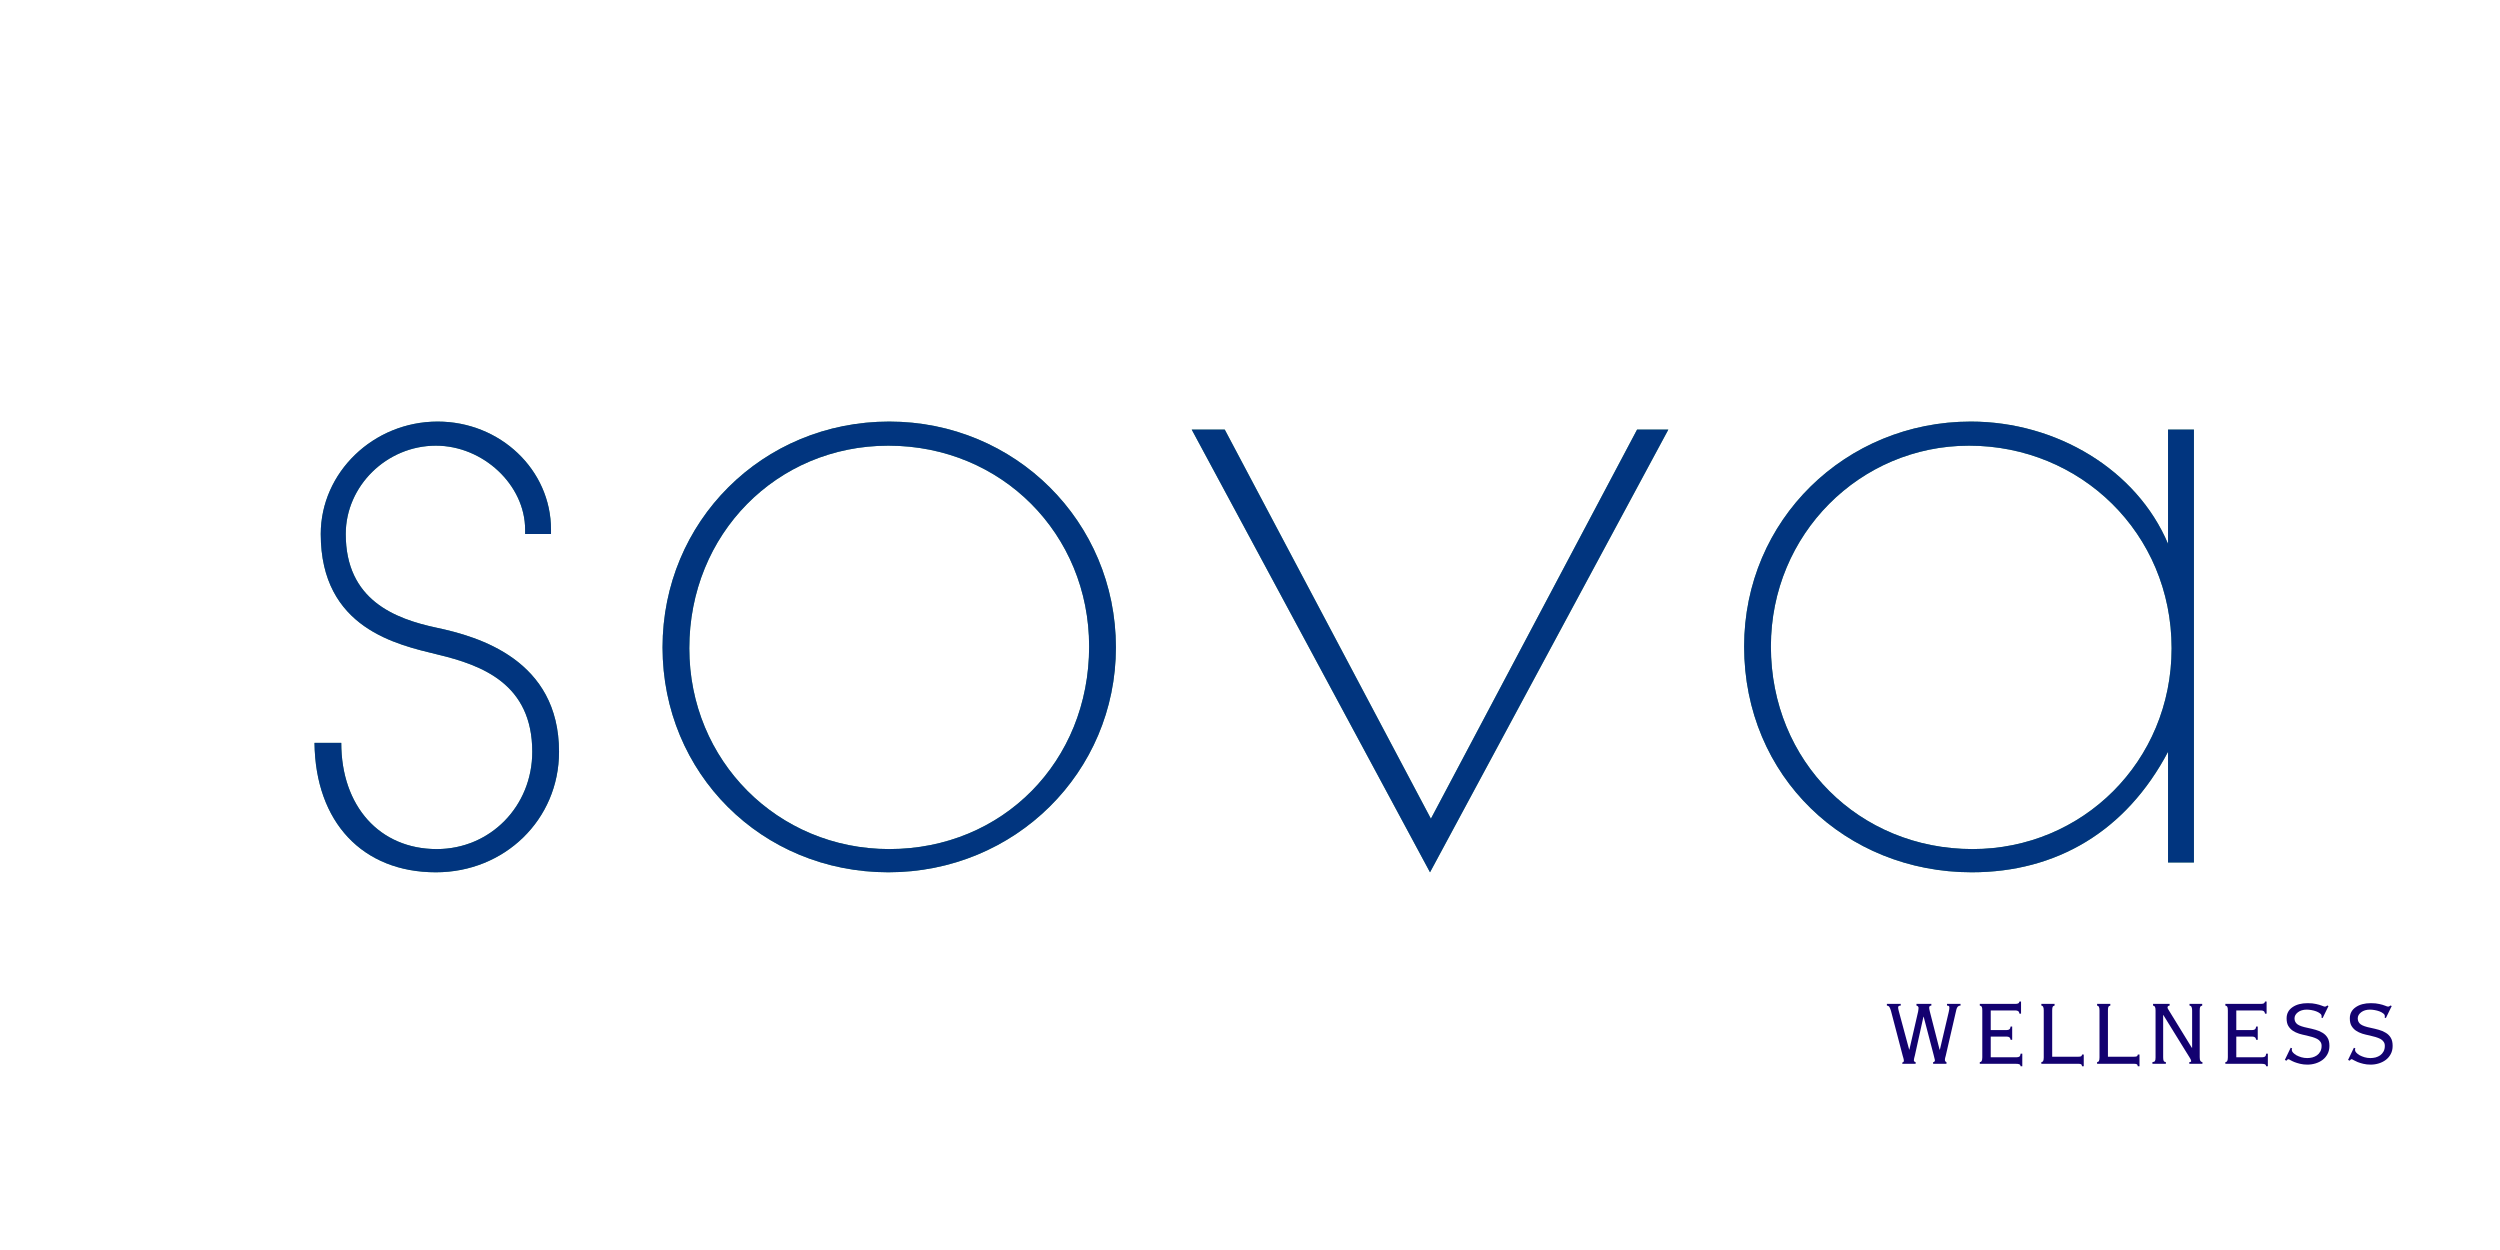 <svg xmlns="http://www.w3.org/2000/svg" xmlns:xlink="http://www.w3.org/1999/xlink" width="500" zoomAndPan="magnify" viewBox="0 0 375 187.5" height="250" preserveAspectRatio="xMidYMid meet" version="1.2"><defs/><g id="df7157b42a"><g style="fill:#55996f;fill-opacity:1;"><g transform="translate(38.741, 129.37)"><path style="stroke:none" d="M 43.91 -49.266 L 43.91 -49.934 C 43.91 -58.902 36.277 -66.133 26.906 -66.133 C 17.27 -66.133 9.371 -58.5 9.371 -49.266 C 9.371 -35.074 20.883 -32.664 26.906 -31.191 C 33.602 -29.586 41.098 -26.773 41.098 -16.602 C 41.098 -8.434 34.805 -2.008 26.773 -2.008 C 18.207 -2.008 12.449 -8.434 12.449 -17.938 L 8.434 -17.938 C 8.566 -6.023 15.664 1.473 26.641 1.473 C 36.949 1.473 45.113 -6.426 45.113 -16.602 C 45.113 -30.387 33.066 -33.871 26.773 -35.207 C 20.48 -36.547 13.121 -39.359 13.121 -49.266 C 13.121 -56.492 19.277 -62.52 26.641 -62.52 C 33.734 -62.52 40.027 -56.629 40.027 -49.934 L 40.027 -49.266 Z M 43.91 -49.266 "/></g></g><g style="fill:#55996f;fill-opacity:1;"><g transform="translate(94.159, 129.37)"><path style="stroke:none" d="M 39.223 -66.133 C 20.215 -66.133 5.223 -51.137 5.223 -32.262 C 5.223 -13.387 20.082 1.473 39.09 1.473 C 58.102 1.473 73.227 -13.52 73.227 -32.262 C 73.227 -51.137 58.102 -66.133 39.223 -66.133 Z M 39.09 -62.52 C 56.094 -62.52 69.211 -49.266 69.211 -32.398 C 69.211 -15.129 56.227 -2.008 39.223 -2.008 C 22.492 -2.008 9.238 -15.262 9.238 -32.129 C 9.238 -49.266 22.355 -62.52 39.09 -62.52 Z M 39.09 -62.52 "/></g></g><g style="fill:#55996f;fill-opacity:1;"><g transform="translate(174.475, 129.37)"><path style="stroke:none" d="M 4.285 -64.926 L 40.027 1.473 L 75.77 -64.926 L 71.086 -64.926 L 40.16 -6.559 L 9.238 -64.926 Z M 4.285 -64.926 "/></g></g><g style="fill:#55996f;fill-opacity:1;"><g transform="translate(256.397, 129.37)"><path style="stroke:none" d="M 68.809 -64.926 L 68.809 -47.793 C 64.125 -58.902 52.074 -66.133 39.223 -66.133 C 20.48 -66.133 5.223 -51.406 5.223 -32.398 C 5.223 -12.852 20.48 1.473 39.359 1.473 C 52.074 1.473 62.52 -4.684 68.809 -16.602 L 68.809 0 L 72.691 0 L 72.691 -64.926 Z M 38.957 -62.52 C 55.691 -62.52 69.344 -49.398 69.344 -32.129 C 69.344 -15.129 55.957 -2.008 39.492 -2.008 C 22.492 -2.008 9.238 -15.129 9.238 -32.398 C 9.238 -49.266 22.625 -62.52 38.957 -62.52 Z M 38.957 -62.52 "/></g></g><g style="fill:#01357f;fill-opacity:1;"><g transform="translate(38.741, 129.37)"><path style="stroke:none" d="M 43.91 -49.266 L 43.91 -49.934 C 43.91 -58.902 36.277 -66.133 26.906 -66.133 C 17.27 -66.133 9.371 -58.5 9.371 -49.266 C 9.371 -35.074 20.883 -32.664 26.906 -31.191 C 33.602 -29.586 41.098 -26.773 41.098 -16.602 C 41.098 -8.434 34.805 -2.008 26.773 -2.008 C 18.207 -2.008 12.449 -8.434 12.449 -17.938 L 8.434 -17.938 C 8.566 -6.023 15.664 1.473 26.641 1.473 C 36.949 1.473 45.113 -6.426 45.113 -16.602 C 45.113 -30.387 33.066 -33.871 26.773 -35.207 C 20.48 -36.547 13.121 -39.359 13.121 -49.266 C 13.121 -56.492 19.277 -62.52 26.641 -62.52 C 33.734 -62.52 40.027 -56.629 40.027 -49.934 L 40.027 -49.266 Z M 43.91 -49.266 "/></g></g><g style="fill:#01357f;fill-opacity:1;"><g transform="translate(94.159, 129.37)"><path style="stroke:none" d="M 39.223 -66.133 C 20.215 -66.133 5.223 -51.137 5.223 -32.262 C 5.223 -13.387 20.082 1.473 39.09 1.473 C 58.102 1.473 73.227 -13.52 73.227 -32.262 C 73.227 -51.137 58.102 -66.133 39.223 -66.133 Z M 39.09 -62.52 C 56.094 -62.52 69.211 -49.266 69.211 -32.398 C 69.211 -15.129 56.227 -2.008 39.223 -2.008 C 22.492 -2.008 9.238 -15.262 9.238 -32.129 C 9.238 -49.266 22.355 -62.52 39.09 -62.52 Z M 39.09 -62.52 "/></g></g><g style="fill:#01357f;fill-opacity:1;"><g transform="translate(174.475, 129.37)"><path style="stroke:none" d="M 4.285 -64.926 L 40.027 1.473 L 75.77 -64.926 L 71.086 -64.926 L 40.16 -6.559 L 9.238 -64.926 Z M 4.285 -64.926 "/></g></g><g style="fill:#01357f;fill-opacity:1;"><g transform="translate(256.397, 129.37)"><path style="stroke:none" d="M 68.809 -64.926 L 68.809 -47.793 C 64.125 -58.902 52.074 -66.133 39.223 -66.133 C 20.48 -66.133 5.223 -51.406 5.223 -32.398 C 5.223 -12.852 20.48 1.473 39.359 1.473 C 52.074 1.473 62.52 -4.684 68.809 -16.602 L 68.809 0 L 72.691 0 L 72.691 -64.926 Z M 38.957 -62.52 C 55.691 -62.52 69.344 -49.398 69.344 -32.129 C 69.344 -15.129 55.957 -2.008 39.492 -2.008 C 22.492 -2.008 9.238 -15.129 9.238 -32.398 C 9.238 -49.266 22.625 -62.52 38.957 -62.52 Z M 38.957 -62.52 "/></g></g><g style="fill:#130170;fill-opacity:1;"><g transform="translate(282.454, 159.569)"><path style="stroke:none" d="M 2.656 -8.984 L 2.656 -8.734 C 2.395 -8.723 2.266 -8.633 2.266 -8.469 C 2.266 -8.332 2.297 -8.148 2.359 -7.922 L 3.922 -2.125 L 3.953 -2.125 L 5.266 -7.844 C 5.297 -7.988 5.312 -8.098 5.312 -8.172 C 5.32 -8.242 5.328 -8.316 5.328 -8.391 C 5.328 -8.453 5.305 -8.516 5.266 -8.578 C 5.223 -8.648 5.141 -8.703 5.016 -8.734 L 5.016 -8.984 L 7.25 -8.984 L 7.25 -8.734 C 7.031 -8.723 6.922 -8.613 6.922 -8.406 C 6.922 -8.312 6.953 -8.129 7.016 -7.859 L 8.484 -2.125 L 8.531 -2.125 L 9.859 -7.781 C 9.898 -7.969 9.926 -8.109 9.938 -8.203 C 9.945 -8.305 9.953 -8.395 9.953 -8.469 C 9.953 -8.645 9.832 -8.734 9.594 -8.734 L 9.594 -8.984 L 11.625 -8.984 L 11.625 -8.734 C 11.301 -8.734 11.094 -8.531 11 -8.125 L 9.406 -1.203 C 9.375 -1.066 9.344 -0.953 9.312 -0.859 C 9.289 -0.766 9.281 -0.68 9.281 -0.609 C 9.281 -0.422 9.359 -0.301 9.516 -0.25 L 9.516 0 L 7.516 0 L 7.516 -0.25 C 7.578 -0.25 7.633 -0.27 7.688 -0.312 C 7.75 -0.363 7.781 -0.422 7.781 -0.484 C 7.781 -0.578 7.758 -0.688 7.719 -0.812 C 7.688 -0.945 7.645 -1.117 7.594 -1.328 L 6.094 -7.062 L 6.062 -7.062 L 4.781 -1.266 C 4.75 -1.117 4.711 -0.977 4.672 -0.844 C 4.641 -0.719 4.625 -0.613 4.625 -0.531 C 4.625 -0.383 4.711 -0.289 4.891 -0.25 L 4.891 0 L 2.891 0 L 2.891 -0.188 C 3.047 -0.227 3.125 -0.316 3.125 -0.453 C 3.125 -0.547 3.102 -0.672 3.062 -0.828 C 3.02 -0.992 2.984 -1.117 2.953 -1.203 L 1.188 -7.953 C 1.113 -8.191 1.039 -8.375 0.969 -8.5 C 0.906 -8.625 0.773 -8.703 0.578 -8.734 L 0.578 -8.984 Z M 2.656 -8.984 "/></g></g><g style="fill:#130170;fill-opacity:1;"><g transform="translate(295.344, 159.569)"><path style="stroke:none" d="M 7.812 -7.516 L 7.578 -7.516 C 7.547 -7.703 7.484 -7.828 7.391 -7.891 C 7.297 -7.961 7.164 -8 7 -8 L 3.266 -8 L 3.266 -5.062 L 5.672 -5.062 C 5.848 -5.062 5.977 -5.098 6.062 -5.172 C 6.156 -5.242 6.219 -5.383 6.25 -5.594 L 6.484 -5.594 L 6.484 -3.594 L 6.25 -3.594 C 6.219 -3.781 6.156 -3.906 6.062 -3.969 C 5.969 -4.039 5.844 -4.078 5.688 -4.078 L 3.266 -4.078 L 3.266 -0.984 L 7.188 -0.984 C 7.344 -0.984 7.469 -1.016 7.562 -1.078 C 7.664 -1.148 7.727 -1.297 7.75 -1.516 L 8 -1.516 L 8 0.375 L 7.75 0.375 C 7.727 0.219 7.656 0.113 7.531 0.062 C 7.414 0.02 7.223 0 6.953 0 L 1.625 0 L 1.625 -0.25 C 1.781 -0.27 1.879 -0.336 1.922 -0.453 C 1.973 -0.566 2 -0.742 2 -0.984 L 2 -8 C 2 -8.27 1.973 -8.453 1.922 -8.547 C 1.867 -8.641 1.77 -8.703 1.625 -8.734 L 1.625 -8.984 L 6.938 -8.984 C 7.102 -8.984 7.242 -9.004 7.359 -9.047 C 7.473 -9.098 7.547 -9.195 7.578 -9.344 L 7.812 -9.344 Z M 7.812 -7.516 "/></g></g><g style="fill:#130170;fill-opacity:1;"><g transform="translate(304.828, 159.569)"><path style="stroke:none" d="M 3.359 -8.984 L 3.359 -8.734 C 3.211 -8.703 3.113 -8.629 3.062 -8.516 C 3.02 -8.398 3 -8.227 3 -8 L 3 -1.062 L 6.922 -1.062 C 7.066 -1.062 7.191 -1.078 7.297 -1.109 C 7.398 -1.141 7.461 -1.234 7.484 -1.391 L 7.734 -1.391 L 7.734 0.375 L 7.484 0.375 C 7.461 0.207 7.406 0.102 7.312 0.062 C 7.227 0.02 7.098 0 6.922 0 L 1.375 0 L 1.375 -0.25 C 1.52 -0.27 1.613 -0.332 1.656 -0.438 C 1.707 -0.551 1.734 -0.723 1.734 -0.953 L 1.734 -8.016 C 1.734 -8.242 1.707 -8.41 1.656 -8.516 C 1.613 -8.629 1.52 -8.703 1.375 -8.734 L 1.375 -8.984 Z M 3.359 -8.984 "/></g></g><g style="fill:#130170;fill-opacity:1;"><g transform="translate(313.19, 159.569)"><path style="stroke:none" d="M 3.359 -8.984 L 3.359 -8.734 C 3.211 -8.703 3.113 -8.629 3.062 -8.516 C 3.02 -8.398 3 -8.227 3 -8 L 3 -1.062 L 6.922 -1.062 C 7.066 -1.062 7.191 -1.078 7.297 -1.109 C 7.398 -1.141 7.461 -1.234 7.484 -1.391 L 7.734 -1.391 L 7.734 0.375 L 7.484 0.375 C 7.461 0.207 7.406 0.102 7.312 0.062 C 7.227 0.02 7.098 0 6.922 0 L 1.375 0 L 1.375 -0.25 C 1.52 -0.27 1.613 -0.332 1.656 -0.438 C 1.707 -0.551 1.734 -0.723 1.734 -0.953 L 1.734 -8.016 C 1.734 -8.242 1.707 -8.41 1.656 -8.516 C 1.613 -8.629 1.52 -8.703 1.375 -8.734 L 1.375 -8.984 Z M 3.359 -8.984 "/></g></g><g style="fill:#130170;fill-opacity:1;"><g transform="translate(321.552, 159.569)"><path style="stroke:none" d="M 3.891 -8.984 L 3.891 -8.734 C 3.68 -8.703 3.578 -8.609 3.578 -8.453 C 3.578 -8.367 3.609 -8.281 3.672 -8.188 L 7.219 -2.406 L 7.266 -2.406 L 7.266 -7.984 C 7.266 -8.211 7.238 -8.383 7.188 -8.5 C 7.145 -8.625 7.039 -8.703 6.875 -8.734 L 6.875 -8.984 L 8.781 -8.984 L 8.781 -8.734 C 8.625 -8.703 8.52 -8.629 8.469 -8.516 C 8.426 -8.398 8.406 -8.227 8.406 -8 L 8.406 -1 C 8.406 -0.727 8.438 -0.539 8.5 -0.438 C 8.562 -0.332 8.664 -0.27 8.812 -0.25 L 8.812 0 L 6.844 0 L 6.844 -0.25 C 6.906 -0.25 6.969 -0.258 7.031 -0.281 C 7.094 -0.301 7.125 -0.344 7.125 -0.406 C 7.125 -0.52 7.055 -0.68 6.922 -0.891 C 6.785 -1.098 6.57 -1.441 6.281 -1.922 L 2.953 -7.312 L 2.922 -7.312 L 2.922 -0.984 C 2.922 -0.734 2.945 -0.551 3 -0.438 C 3.051 -0.332 3.16 -0.27 3.328 -0.25 L 3.328 0 L 1.312 0 L 1.312 -0.25 C 1.5 -0.27 1.625 -0.32 1.688 -0.406 C 1.75 -0.5 1.781 -0.68 1.781 -0.953 L 1.781 -7.984 C 1.781 -8.234 1.754 -8.41 1.703 -8.516 C 1.648 -8.629 1.551 -8.703 1.406 -8.734 L 1.406 -8.984 Z M 3.891 -8.984 "/></g></g><g style="fill:#130170;fill-opacity:1;"><g transform="translate(332.178, 159.569)"><path style="stroke:none" d="M 7.812 -7.516 L 7.578 -7.516 C 7.547 -7.703 7.484 -7.828 7.391 -7.891 C 7.297 -7.961 7.164 -8 7 -8 L 3.266 -8 L 3.266 -5.062 L 5.672 -5.062 C 5.848 -5.062 5.977 -5.098 6.062 -5.172 C 6.156 -5.242 6.219 -5.383 6.25 -5.594 L 6.484 -5.594 L 6.484 -3.594 L 6.25 -3.594 C 6.219 -3.781 6.156 -3.906 6.062 -3.969 C 5.969 -4.039 5.844 -4.078 5.688 -4.078 L 3.266 -4.078 L 3.266 -0.984 L 7.188 -0.984 C 7.344 -0.984 7.469 -1.016 7.562 -1.078 C 7.664 -1.148 7.727 -1.297 7.75 -1.516 L 8 -1.516 L 8 0.375 L 7.75 0.375 C 7.727 0.219 7.656 0.113 7.531 0.062 C 7.414 0.02 7.223 0 6.953 0 L 1.625 0 L 1.625 -0.25 C 1.781 -0.27 1.879 -0.336 1.922 -0.453 C 1.973 -0.566 2 -0.742 2 -0.984 L 2 -8 C 2 -8.27 1.973 -8.453 1.922 -8.547 C 1.867 -8.641 1.77 -8.703 1.625 -8.734 L 1.625 -8.984 L 6.938 -8.984 C 7.102 -8.984 7.242 -9.004 7.359 -9.047 C 7.473 -9.098 7.547 -9.195 7.578 -9.344 L 7.812 -9.344 Z M 7.812 -7.516 "/></g></g><g style="fill:#130170;fill-opacity:1;"><g transform="translate(341.662, 159.569)"><path style="stroke:none" d="M 4.484 -9.094 C 4.992 -9.094 5.414 -9.051 5.75 -8.969 C 6.094 -8.895 6.379 -8.812 6.609 -8.719 C 6.836 -8.625 6.988 -8.578 7.062 -8.578 C 7.125 -8.578 7.188 -8.594 7.25 -8.625 C 7.32 -8.664 7.391 -8.707 7.453 -8.75 L 7.609 -8.656 L 6.734 -6.859 L 6.547 -6.938 C 6.566 -6.988 6.578 -7.031 6.578 -7.062 C 6.578 -7.102 6.578 -7.133 6.578 -7.156 C 6.578 -7.312 6.492 -7.445 6.328 -7.562 C 6.172 -7.688 5.977 -7.789 5.75 -7.875 C 5.52 -7.957 5.281 -8.02 5.031 -8.062 C 4.781 -8.102 4.551 -8.125 4.344 -8.125 C 3.812 -8.125 3.375 -7.992 3.031 -7.734 C 2.688 -7.473 2.516 -7.164 2.516 -6.812 C 2.516 -6.438 2.66 -6.141 2.953 -5.922 C 3.242 -5.711 3.75 -5.535 4.469 -5.391 C 4.883 -5.305 5.289 -5.207 5.688 -5.094 C 6.082 -4.988 6.43 -4.836 6.734 -4.641 C 7.047 -4.453 7.289 -4.207 7.469 -3.906 C 7.656 -3.602 7.75 -3.195 7.75 -2.688 C 7.75 -2.227 7.656 -1.82 7.469 -1.469 C 7.289 -1.125 7.047 -0.832 6.734 -0.594 C 6.43 -0.363 6.082 -0.188 5.688 -0.062 C 5.289 0.062 4.879 0.125 4.453 0.125 C 4.047 0.125 3.676 0.082 3.344 0 C 3.008 -0.082 2.723 -0.172 2.484 -0.266 C 2.242 -0.367 2.051 -0.461 1.906 -0.547 C 1.758 -0.641 1.66 -0.688 1.609 -0.688 C 1.504 -0.688 1.406 -0.613 1.312 -0.469 L 1.062 -0.578 L 1.938 -2.406 L 2.156 -2.312 C 2.133 -2.238 2.117 -2.188 2.109 -2.156 C 2.109 -2.125 2.109 -2.094 2.109 -2.062 C 2.109 -1.938 2.172 -1.805 2.297 -1.672 C 2.422 -1.535 2.586 -1.406 2.797 -1.281 C 3.016 -1.164 3.258 -1.066 3.531 -0.984 C 3.812 -0.898 4.109 -0.859 4.422 -0.859 C 4.672 -0.859 4.926 -0.891 5.188 -0.953 C 5.445 -1.023 5.676 -1.129 5.875 -1.266 C 6.082 -1.41 6.25 -1.598 6.375 -1.828 C 6.508 -2.066 6.578 -2.352 6.578 -2.688 C 6.578 -2.938 6.516 -3.145 6.391 -3.312 C 6.273 -3.488 6.113 -3.629 5.906 -3.734 C 5.707 -3.836 5.469 -3.93 5.188 -4.016 C 4.914 -4.098 4.613 -4.176 4.281 -4.25 C 3.914 -4.32 3.555 -4.41 3.203 -4.516 C 2.848 -4.629 2.531 -4.781 2.25 -4.969 C 1.977 -5.156 1.754 -5.395 1.578 -5.688 C 1.41 -5.977 1.328 -6.352 1.328 -6.812 C 1.328 -7.52 1.617 -8.078 2.203 -8.484 C 2.785 -8.891 3.547 -9.094 4.484 -9.094 Z M 4.484 -9.094 "/></g></g><g style="fill:#130170;fill-opacity:1;"><g transform="translate(351.146, 159.569)"><path style="stroke:none" d="M 4.484 -9.094 C 4.992 -9.094 5.414 -9.051 5.75 -8.969 C 6.094 -8.895 6.379 -8.812 6.609 -8.719 C 6.836 -8.625 6.988 -8.578 7.062 -8.578 C 7.125 -8.578 7.188 -8.594 7.25 -8.625 C 7.32 -8.664 7.391 -8.707 7.453 -8.75 L 7.609 -8.656 L 6.734 -6.859 L 6.547 -6.938 C 6.566 -6.988 6.578 -7.031 6.578 -7.062 C 6.578 -7.102 6.578 -7.133 6.578 -7.156 C 6.578 -7.312 6.492 -7.445 6.328 -7.562 C 6.172 -7.688 5.977 -7.789 5.75 -7.875 C 5.52 -7.957 5.281 -8.02 5.031 -8.062 C 4.781 -8.102 4.551 -8.125 4.344 -8.125 C 3.812 -8.125 3.375 -7.992 3.031 -7.734 C 2.688 -7.473 2.516 -7.164 2.516 -6.812 C 2.516 -6.438 2.66 -6.141 2.953 -5.922 C 3.242 -5.711 3.75 -5.535 4.469 -5.391 C 4.883 -5.305 5.289 -5.207 5.688 -5.094 C 6.082 -4.988 6.43 -4.836 6.734 -4.641 C 7.047 -4.453 7.289 -4.207 7.469 -3.906 C 7.656 -3.602 7.75 -3.195 7.75 -2.688 C 7.75 -2.227 7.656 -1.82 7.469 -1.469 C 7.289 -1.125 7.047 -0.832 6.734 -0.594 C 6.43 -0.363 6.082 -0.188 5.688 -0.062 C 5.289 0.062 4.879 0.125 4.453 0.125 C 4.047 0.125 3.676 0.082 3.344 0 C 3.008 -0.082 2.723 -0.172 2.484 -0.266 C 2.242 -0.367 2.051 -0.461 1.906 -0.547 C 1.758 -0.641 1.66 -0.688 1.609 -0.688 C 1.504 -0.688 1.406 -0.613 1.312 -0.469 L 1.062 -0.578 L 1.938 -2.406 L 2.156 -2.312 C 2.133 -2.238 2.117 -2.188 2.109 -2.156 C 2.109 -2.125 2.109 -2.094 2.109 -2.062 C 2.109 -1.938 2.172 -1.805 2.297 -1.672 C 2.422 -1.535 2.586 -1.406 2.797 -1.281 C 3.016 -1.164 3.258 -1.066 3.531 -0.984 C 3.812 -0.898 4.109 -0.859 4.422 -0.859 C 4.672 -0.859 4.926 -0.891 5.188 -0.953 C 5.445 -1.023 5.676 -1.129 5.875 -1.266 C 6.082 -1.41 6.25 -1.598 6.375 -1.828 C 6.508 -2.066 6.578 -2.352 6.578 -2.688 C 6.578 -2.938 6.516 -3.145 6.391 -3.312 C 6.273 -3.488 6.113 -3.629 5.906 -3.734 C 5.707 -3.836 5.469 -3.93 5.188 -4.016 C 4.914 -4.098 4.613 -4.176 4.281 -4.25 C 3.914 -4.32 3.555 -4.41 3.203 -4.516 C 2.848 -4.629 2.531 -4.781 2.25 -4.969 C 1.977 -5.156 1.754 -5.395 1.578 -5.688 C 1.41 -5.977 1.328 -6.352 1.328 -6.812 C 1.328 -7.52 1.617 -8.078 2.203 -8.484 C 2.785 -8.891 3.547 -9.094 4.484 -9.094 Z M 4.484 -9.094 "/></g></g></g></svg>